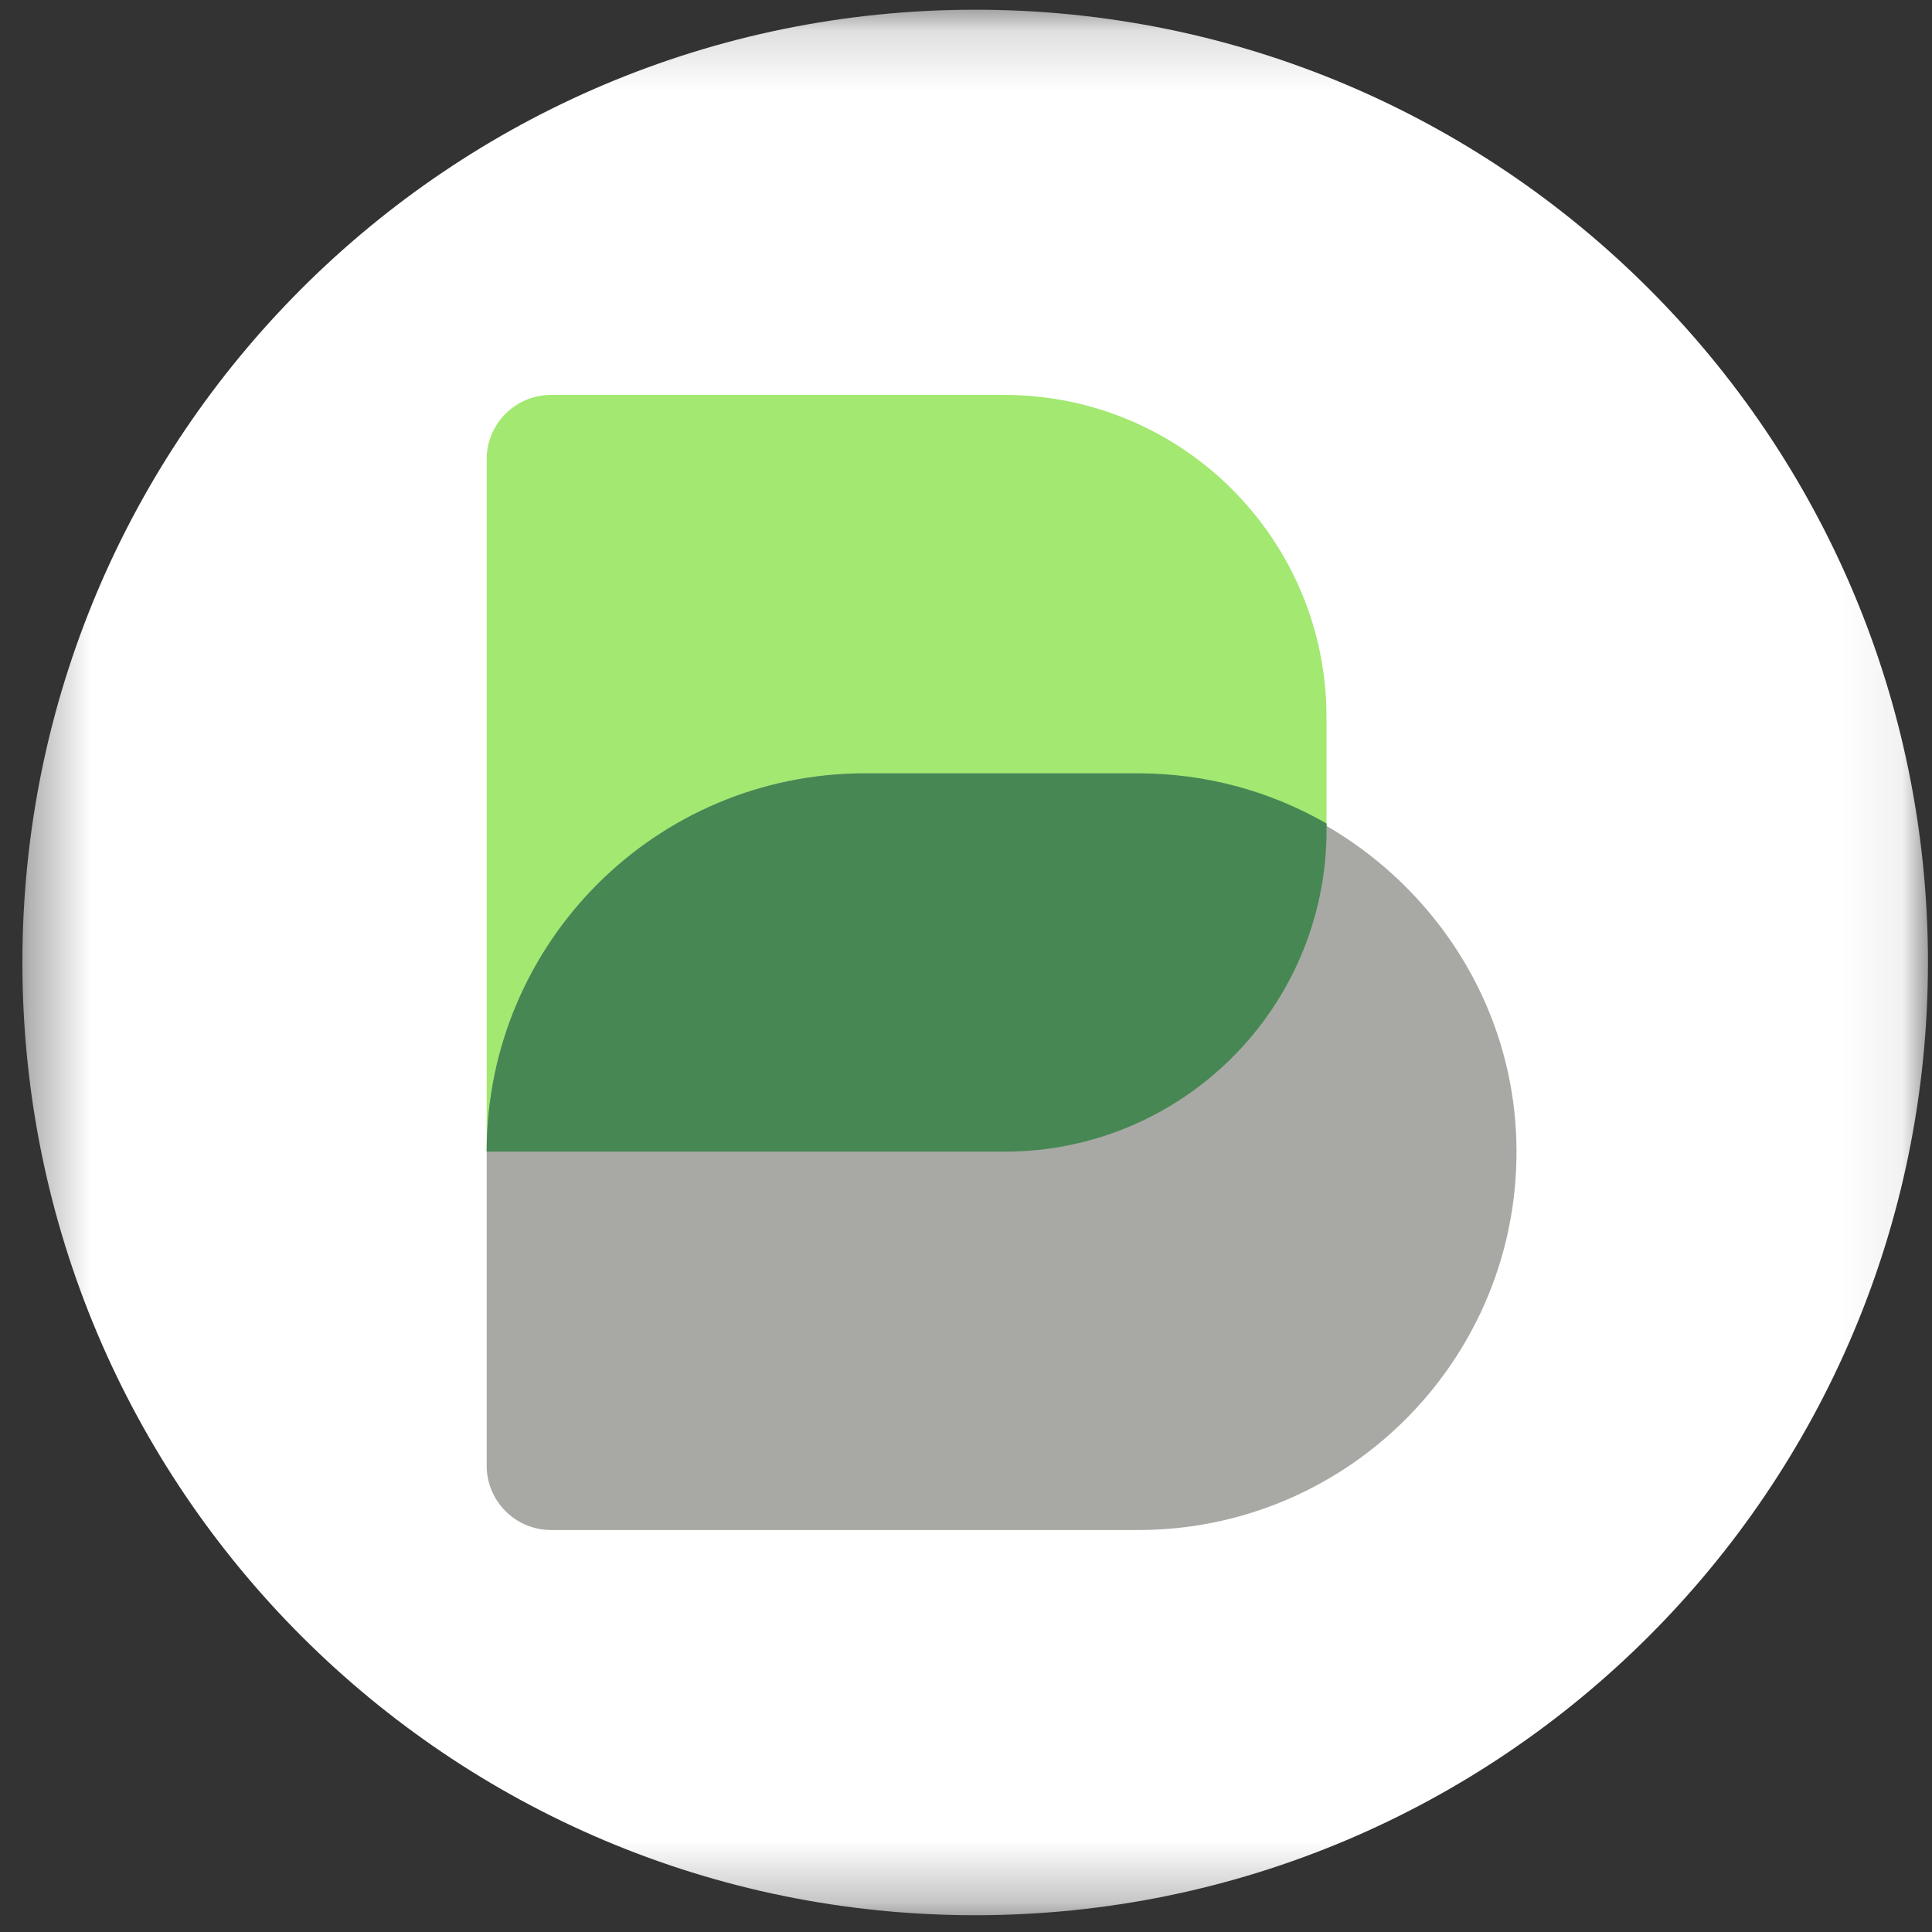 <svg width="32" height="32" viewBox="0 0 32 32" fill="none" xmlns="http://www.w3.org/2000/svg">
<rect x="0" y="0" width="32" height="32" fill="#333333" stroke="none"/>
<g clip-path="url(#clip0_2854_68981)">
<mask id="mask0_2854_68981" style="mask-type:luminance" maskUnits="userSpaceOnUse" x="0" y="0" width="32" height="32">
<path d="M31.933 0.161H0.371V31.722H31.933V0.161Z" fill="white"/>
</mask>
<g mask="url(#mask0_2854_68981)">
<path d="M16.152 31.722C24.867 31.722 31.933 24.657 31.933 15.941C31.933 7.226 24.867 0.161 16.152 0.161C7.436 0.161 0.371 7.226 0.371 15.941C0.371 24.657 7.436 31.722 16.152 31.722Z" fill="white"/>
<path d="M16.64 19.075H8.07C8.065 19.075 8.061 19.071 8.061 19.067V7.606C8.061 7.018 8.539 6.541 9.127 6.541H16.632C19.581 6.541 21.971 8.931 21.971 11.88V13.744C21.971 16.688 19.584 19.075 16.64 19.075Z" fill="#A2E871"/>
<path d="M18.851 25.342H9.128C8.539 25.342 8.061 24.865 8.061 24.276V19.083C8.061 15.617 10.871 12.808 14.337 12.808H18.737C22.266 12.808 25.188 15.674 25.117 19.203C25.049 22.605 22.27 25.342 18.851 25.342Z" fill="#A8A9A4"/>
<path d="M21.972 13.64V13.745C21.972 16.689 19.586 19.075 16.639 19.075H8.07C8.065 19.075 8.061 19.071 8.061 19.067C8.063 17.339 8.765 15.775 9.896 14.643C11.03 13.509 12.597 12.809 14.33 12.809H18.851C19.988 12.809 21.053 13.111 21.972 13.64Z" fill="#478754"/>
</g>
</g>
<defs>
<clipPath id="clip0_2854_68981">
<rect width="32" height="32" fill="white"/>
</clipPath>
</defs>
</svg>
